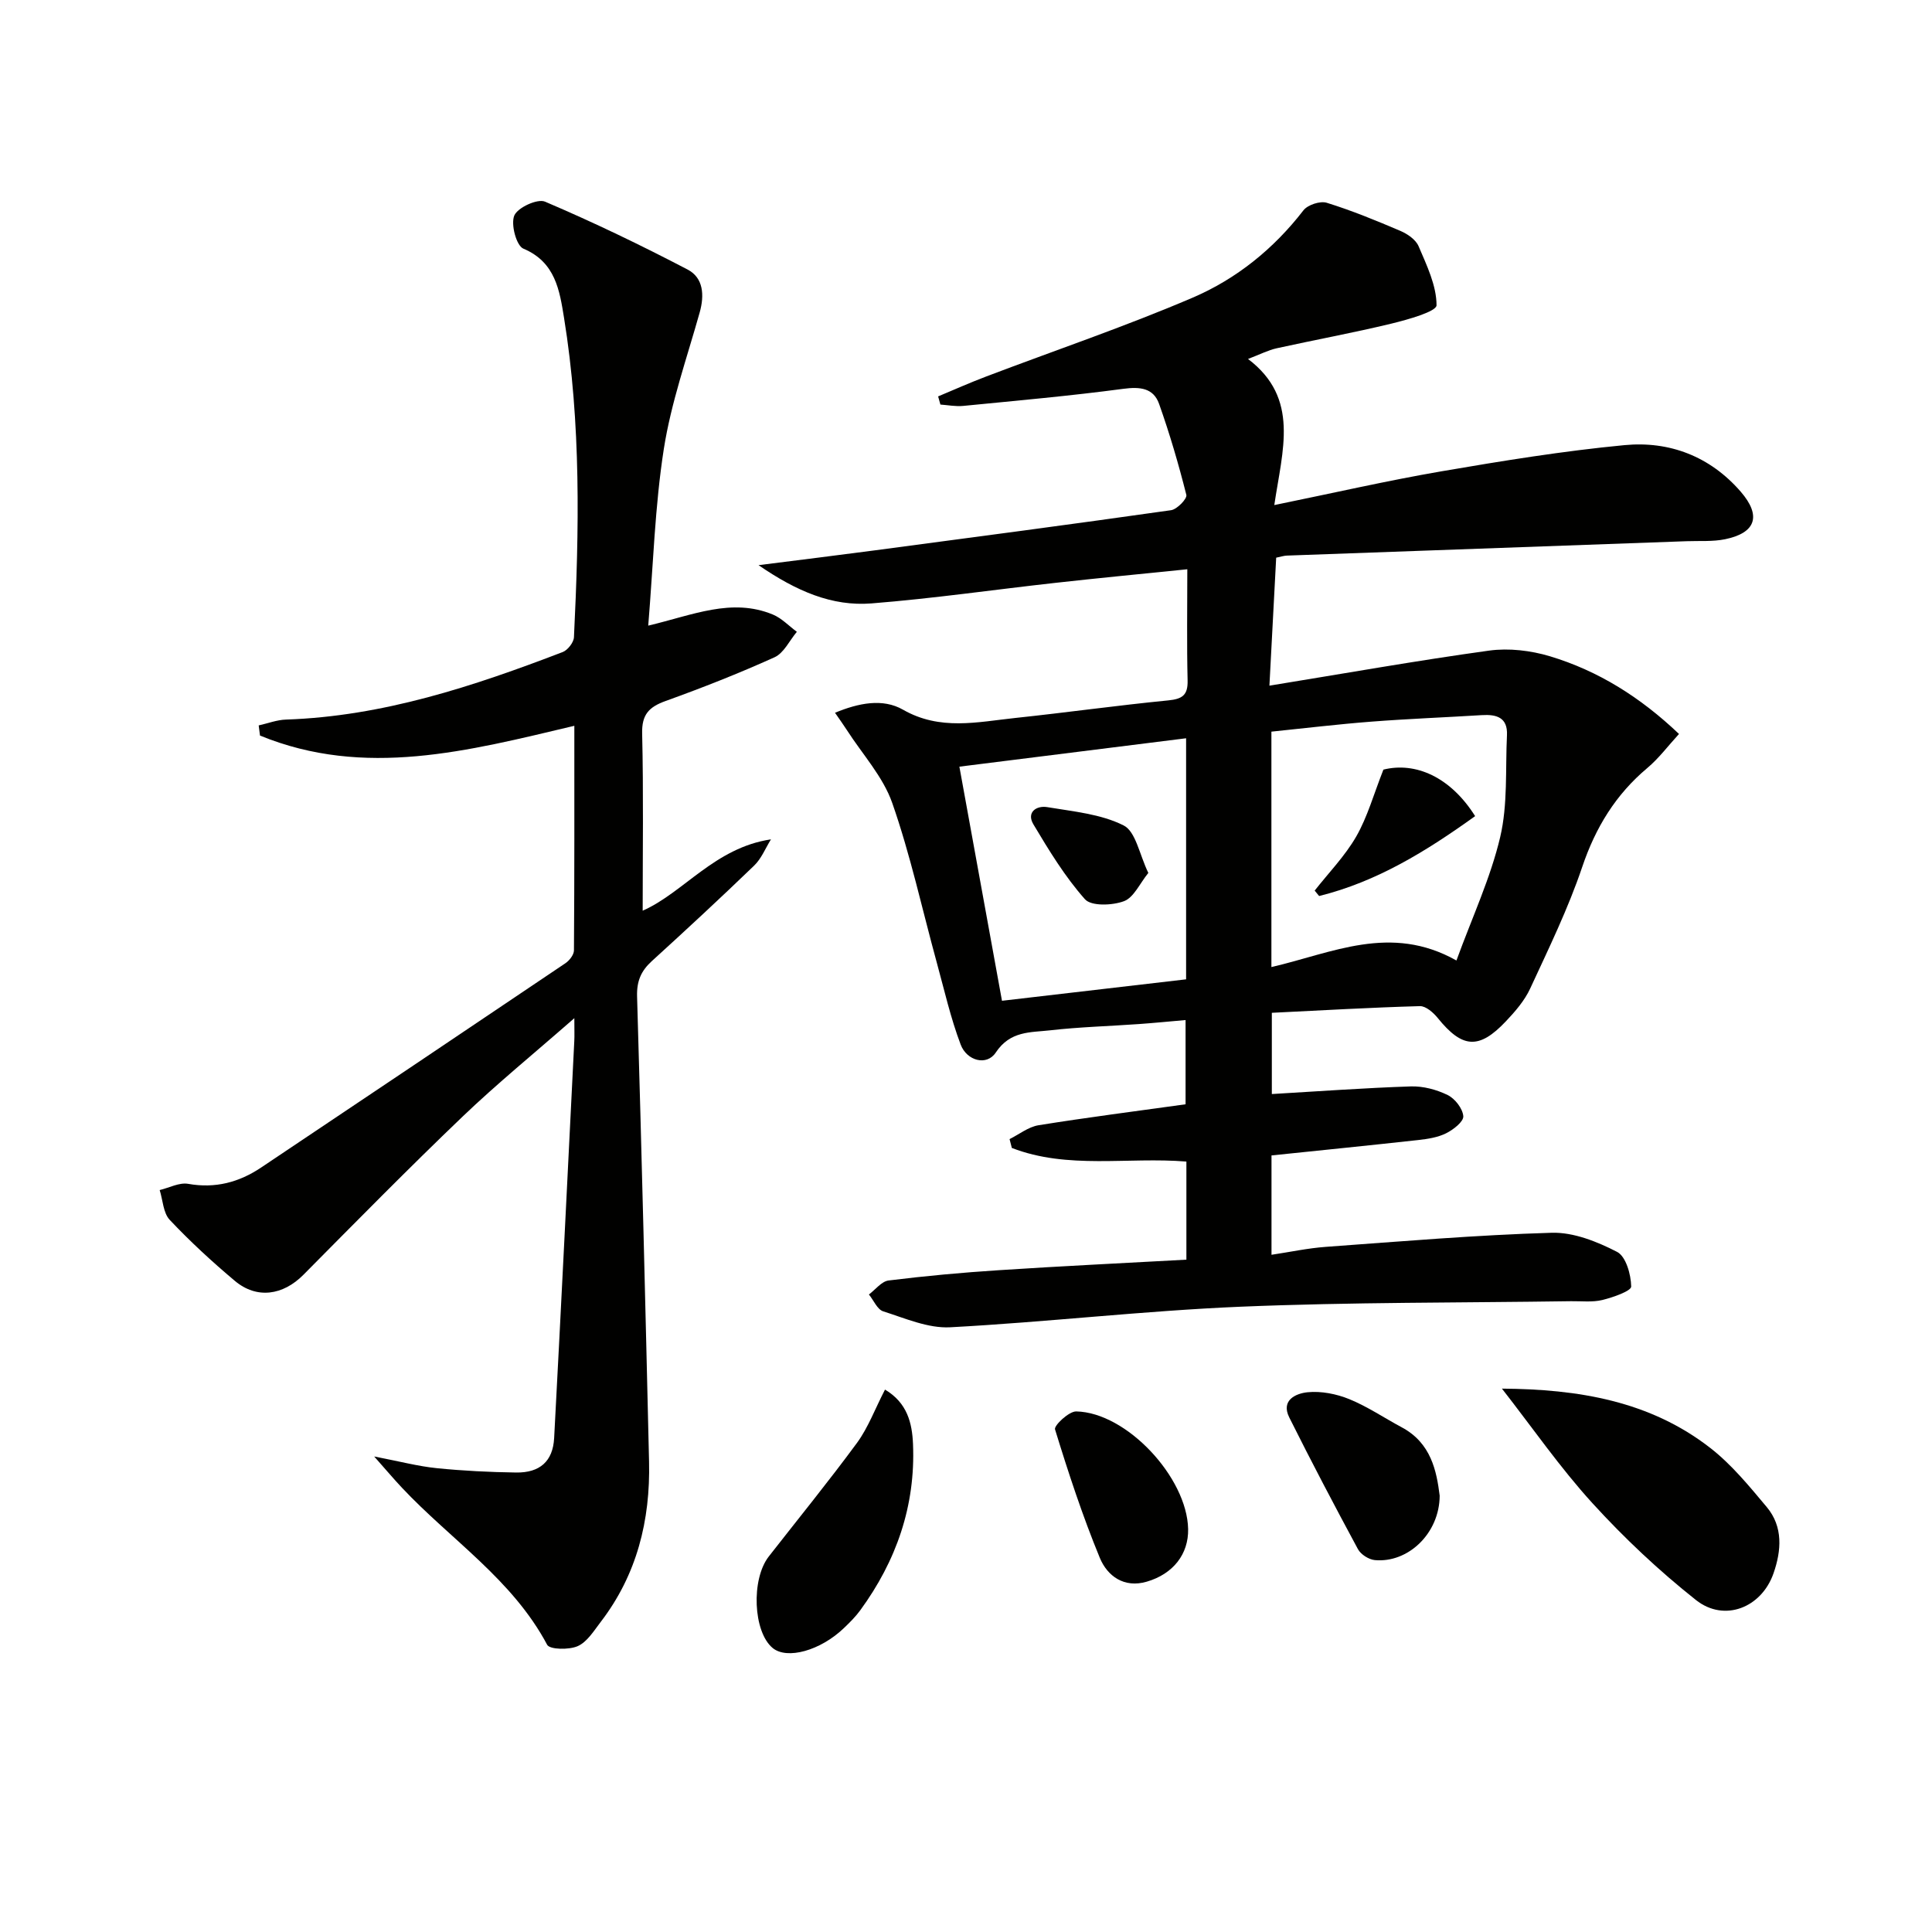<svg enable-background="new 0 0 400 400" viewBox="0 0 400 400" xmlns="http://www.w3.org/2000/svg"><g fill="#010100"><path d="m245.63 260.8c0-6.96 0-13.4 0-20.31-12.14-.99-24.55 1.67-36.14-2.82-.16-.61-.31-1.22-.47-1.83 1.99-.99 3.9-2.53 5.99-2.87 10-1.61 20.05-2.89 30.45-4.34 0-5.55 0-11.13 0-17.44-3.23.28-6.44.6-9.65.83-6.14.44-12.31.6-18.42 1.3-4.03.46-8.23.07-11.23 4.6-1.87 2.83-5.99 1.71-7.26-1.64-2.09-5.52-3.4-11.34-4.97-17.06-3.02-11.01-5.44-22.22-9.2-32.97-1.91-5.46-6.18-10.09-9.39-15.09-.7-1.09-1.47-2.15-2.46-3.59 4.9-2.03 9.89-3.03 14.07-.64 7.68 4.4 15.42 2.55 23.23 1.72 10.57-1.12 21.11-2.6 31.69-3.64 2.92-.29 4.09-1.08 4.01-4.15-.18-7.45-.06-14.91-.06-23-9.52.97-18.4 1.82-27.27 2.81-12.71 1.41-25.38 3.25-38.12 4.26-8.15.64-15.49-2.5-23.38-7.92 8.92-1.13 16.56-2.07 24.19-3.08 20.41-2.71 40.83-5.4 61.22-8.3 1.24-.18 3.36-2.38 3.16-3.17-1.6-6.35-3.45-12.66-5.64-18.83-1.17-3.3-3.93-3.59-7.4-3.13-11.02 1.47-22.1 2.45-33.17 3.54-1.55.15-3.14-.17-4.71-.28-.16-.56-.31-1.13-.47-1.69 3.31-1.38 6.59-2.85 9.95-4.12 14.26-5.42 28.73-10.32 42.74-16.32 9.06-3.88 16.78-10.1 22.94-18.08.88-1.14 3.46-1.99 4.82-1.57 5.2 1.61 10.26 3.69 15.27 5.83 1.46.63 3.17 1.8 3.75 3.16 1.69 3.96 3.72 8.15 3.72 12.24 0 1.29-5.93 2.96-9.3 3.78-7.89 1.91-15.88 3.37-23.81 5.12-1.75.39-3.4 1.25-5.92 2.21 10.75 8.14 7.12 18.83 5.44 30.25 12.29-2.51 23.39-5.06 34.61-6.99 12.58-2.16 25.2-4.21 37.89-5.42 9.32-.89 17.73 2.33 24.07 9.64 4.31 4.98 3.16 8.52-3.23 9.84-2.57.53-5.29.31-7.94.41-27.6.99-55.2 1.98-82.8 2.98-.63.02-1.24.24-2.21.43-.46 8.67-.91 17.22-1.4 26.5 15.73-2.56 30.57-5.2 45.49-7.26 4.08-.56 8.61-.02 12.58 1.17 9.99 3.01 18.7 8.45 26.73 16.09-2.29 2.49-4.17 5.04-6.53 7.02-6.58 5.52-10.75 12.34-13.51 20.52-2.91 8.62-6.94 16.88-10.77 25.16-1.16 2.51-3.1 4.75-5.03 6.79-5.57 5.89-9.02 5.61-14.1-.67-.91-1.13-2.48-2.51-3.71-2.47-10.12.28-20.23.87-30.65 1.38v16.82c9.65-.56 19.21-1.27 28.78-1.58 2.55-.08 5.33.66 7.63 1.79 1.51.74 3.11 2.8 3.23 4.38.08 1.12-2.06 2.79-3.55 3.53-1.72.86-3.8 1.18-5.76 1.4-10.05 1.11-20.11 2.12-30.4 3.19v20.57c3.87-.58 7.53-1.37 11.23-1.64 15.59-1.13 31.18-2.46 46.79-2.92 4.51-.13 9.4 1.83 13.53 3.96 1.83.94 2.88 4.68 2.92 7.17.02.93-3.77 2.25-5.97 2.79-2.05.5-4.31.22-6.47.25-22.81.34-45.64.19-68.42 1.14-20.07.84-40.08 3.19-60.15 4.26-4.56.24-9.31-1.86-13.85-3.3-1.23-.39-1.98-2.29-2.96-3.49 1.35-1.01 2.62-2.72 4.08-2.9 7.58-.94 15.2-1.64 22.83-2.13 12.78-.84 25.56-1.45 38.82-2.18zm55.91-61.94c3.31-9.07 7.07-17.11 9.06-25.56 1.59-6.76 1.06-14.03 1.4-21.07.18-3.7-2.16-4.36-5.22-4.17-7.62.47-15.26.76-22.87 1.35-6.89.53-13.75 1.36-20.68 2.07v48.74c12.55-2.89 24.67-9.04 38.31-1.36zm-55.97-46.01c-15.84 1.99-31.07 3.89-46.94 5.88 2.97 16.34 5.86 32.21 8.82 48.47 12.99-1.51 25.45-2.97 38.12-4.44 0-16.66 0-32.9 0-49.91z"/><path d="m134.21 129.53c9.21-2.18 17.24-5.81 25.77-2.31 1.85.76 3.35 2.37 5 3.59-1.52 1.8-2.68 4.39-4.62 5.27-7.38 3.34-14.94 6.31-22.57 9.06-3.41 1.23-4.93 2.78-4.84 6.69.29 12.26.11 24.53.11 36.72 8.48-3.74 14.94-13.05 26.56-14.77-1.14 1.83-1.98 3.99-3.49 5.44-6.95 6.7-14.03 13.26-21.17 19.76-2.24 2.04-3.15 4.14-3.06 7.32.95 32.11 1.73 64.22 2.48 96.33.28 12.13-2.51 23.41-10.03 33.2-1.41 1.84-2.8 4.13-4.75 4.99-1.8.79-5.78.72-6.32-.29-7.19-13.53-19.97-21.77-30.06-32.51-1.65-1.75-3.2-3.6-5.75-6.47 5.31 1.02 9.1 2.03 12.96 2.42 5.45.55 10.94.82 16.42.9 4.93.07 7.62-2.33 7.88-7.13 1.46-27.39 2.8-54.79 4.17-82.19.06-1.12.01-2.25.01-4.75-8.34 7.31-16.02 13.57-23.15 20.39-11.18 10.7-22.04 21.74-32.93 32.73-4.24 4.28-9.67 5.09-14.22 1.26-4.71-3.96-9.26-8.15-13.47-12.62-1.35-1.43-1.42-4.08-2.08-6.17 1.97-.47 4.06-1.61 5.89-1.29 5.62 1 10.54-.31 15.12-3.38 21.01-14.07 42.02-28.15 62.99-42.29.83-.56 1.76-1.75 1.77-2.66.11-15.44.08-30.88.08-46.5-21.97 5.21-43.44 10.9-65.08 2.02-.09-.7-.18-1.4-.27-2.1 1.89-.42 3.76-1.15 5.66-1.21 20.07-.68 38.79-6.89 57.28-13.98 1.04-.4 2.27-1.98 2.33-3.06 1.08-22.11 1.5-44.24-2.06-66.18-.91-5.58-1.76-11.49-8.41-14.28-1.46-.61-2.64-5.06-1.88-6.86.7-1.65 4.8-3.54 6.36-2.87 10.02 4.27 19.87 9.01 29.53 14.06 3.27 1.71 3.5 5.31 2.49 8.89-2.63 9.38-5.92 18.67-7.42 28.23-1.86 11.9-2.19 24.05-3.23 36.6z"/><path d="m310.96 287.5c15.81.11 30.65 2.55 43.17 12.31 4.39 3.42 8.04 7.89 11.65 12.2 3.43 4.09 3.04 9.04 1.41 13.72-2.48 7.14-10.19 10.19-16.06 5.54-7.65-6.06-14.86-12.84-21.44-20.06-6.69-7.34-12.38-15.58-18.73-23.71z"/><path d="m183.23 287.7c4.61 2.74 5.62 6.92 5.8 11.3.53 12.76-3.45 24.16-10.93 34.4-.97 1.33-2.17 2.52-3.37 3.67-4.88 4.68-11.78 6.59-14.76 4.13-4.03-3.33-4.5-14.21-.8-18.95 6.12-7.84 12.41-15.56 18.3-23.57 2.3-3.16 3.69-6.98 5.76-10.98z"/><path d="m298.07 309.66c-.03 7.83-6.57 13.99-13.44 13.34-1.25-.12-2.89-1.17-3.48-2.26-4.87-9.02-9.64-18.1-14.22-27.27-1.82-3.64 1.47-4.99 3.79-5.22 2.82-.28 5.96.34 8.62 1.42 3.8 1.55 7.27 3.91 10.91 5.86 6.05 3.25 7.18 9.03 7.82 14.13z"/><path d="m245.99 316.57c.1 5.16-3.06 9.29-8.57 10.9-4.7 1.38-8.16-1.18-9.71-4.92-3.58-8.68-6.52-17.64-9.28-26.62-.24-.78 2.87-3.74 4.39-3.71 10.43.21 22.95 13.65 23.17 24.35z"/><path d="m305.41 168.97c-10.12 7.27-20.37 13.59-32.3 16.54-.31-.37-.61-.75-.92-1.12 2.91-3.71 6.28-7.16 8.61-11.21 2.32-4.05 3.6-8.71 5.62-13.84 6.61-1.64 13.86 1.48 18.99 9.63z"/><path d="m237.75 180.73c-1.78 2.19-3.01 5.09-5.04 5.85-2.41.9-6.77 1.07-8.08-.4-4.14-4.66-7.45-10.11-10.67-15.5-1.51-2.53.65-3.95 2.88-3.57 5.36.9 11.07 1.41 15.78 3.78 2.53 1.25 3.28 6.04 5.13 9.84z"/></g></svg>